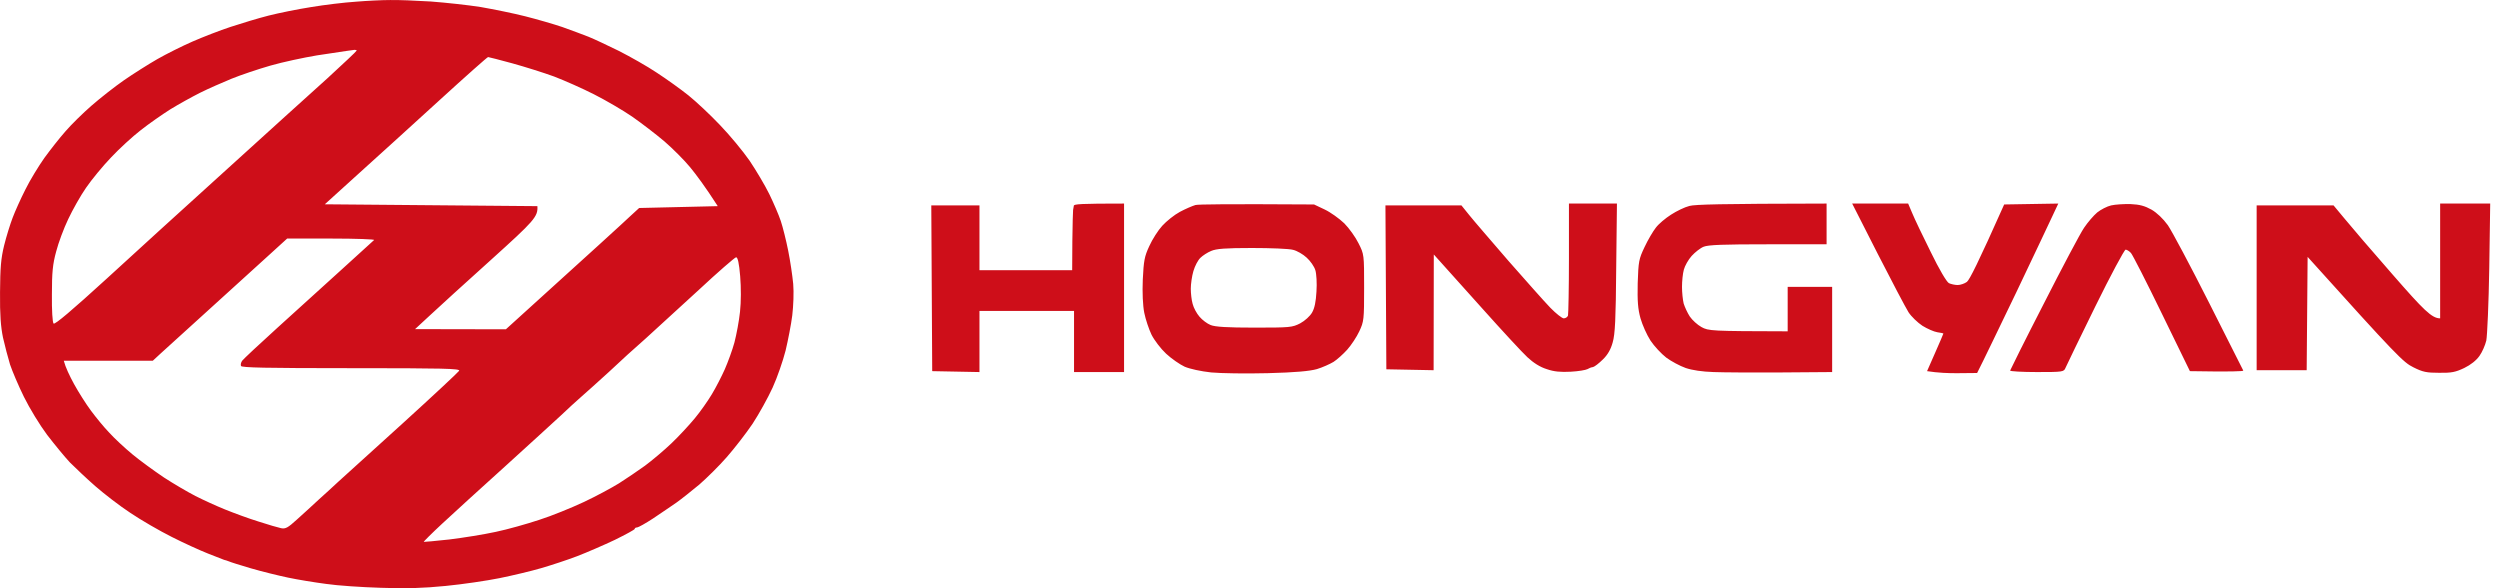 <svg width="85" height="20" viewBox="0 0 85 20" fill="none" xmlns="http://www.w3.org/2000/svg">
<path fill-rule="evenodd" clip-rule="evenodd" d="M13.261 0.001C13.519 -0.005 14.143 0.02 14.648 0.051C15.152 0.089 15.914 0.171 16.349 0.24C16.784 0.316 17.465 0.454 17.862 0.555C18.259 0.656 18.826 0.819 19.122 0.92C19.418 1.027 19.815 1.172 20.005 1.248C20.194 1.323 20.66 1.544 21.044 1.732C21.429 1.928 22.009 2.255 22.336 2.475C22.664 2.689 23.149 3.036 23.408 3.244C23.666 3.451 24.151 3.905 24.479 4.251C24.807 4.591 25.261 5.139 25.488 5.466C25.708 5.794 26.011 6.304 26.156 6.599C26.3 6.895 26.477 7.305 26.546 7.512C26.616 7.72 26.729 8.174 26.798 8.52C26.868 8.866 26.943 9.376 26.969 9.653C26.994 9.937 26.975 10.402 26.937 10.724C26.899 11.032 26.792 11.574 26.71 11.92C26.622 12.266 26.427 12.833 26.269 13.179C26.111 13.525 25.803 14.079 25.588 14.407C25.368 14.734 24.971 15.244 24.712 15.54C24.454 15.836 24.032 16.252 23.78 16.472C23.521 16.686 23.175 16.963 22.998 17.089C22.828 17.209 22.469 17.448 22.21 17.624C21.952 17.794 21.7 17.933 21.662 17.933C21.618 17.933 21.58 17.952 21.58 17.983C21.58 18.008 21.277 18.172 20.906 18.355C20.534 18.531 19.954 18.783 19.626 18.909C19.299 19.035 18.744 19.217 18.397 19.318C18.051 19.419 17.414 19.57 16.979 19.658C16.544 19.746 15.725 19.866 15.152 19.922C14.383 19.998 13.809 20.017 12.946 19.985C12.303 19.966 11.471 19.91 11.087 19.853C10.702 19.803 10.122 19.708 9.795 19.639C9.467 19.57 8.9 19.431 8.534 19.324C8.169 19.217 7.828 19.11 7.778 19.085C7.727 19.066 7.658 19.041 7.62 19.035C7.583 19.022 7.337 18.928 7.072 18.821C6.801 18.714 6.246 18.462 5.837 18.254C5.433 18.052 4.803 17.687 4.438 17.442C4.072 17.203 3.536 16.787 3.24 16.529C2.944 16.271 2.56 15.905 2.377 15.723C2.2 15.534 1.854 15.112 1.602 14.785C1.356 14.457 1.003 13.878 0.814 13.494C0.625 13.11 0.417 12.619 0.341 12.392C0.272 12.165 0.165 11.756 0.102 11.479C0.026 11.108 -0.006 10.705 0.001 9.937C0.007 9.099 0.032 8.791 0.139 8.35C0.215 8.041 0.347 7.619 0.429 7.405C0.511 7.185 0.707 6.751 0.864 6.442C1.015 6.134 1.312 5.649 1.507 5.372C1.709 5.095 2.03 4.685 2.226 4.465C2.421 4.238 2.818 3.848 3.114 3.59C3.41 3.332 3.908 2.941 4.217 2.727C4.526 2.513 5.043 2.186 5.351 2.009C5.66 1.833 6.202 1.562 6.549 1.411C6.896 1.26 7.475 1.034 7.841 0.914C8.206 0.794 8.786 0.618 9.133 0.53C9.48 0.442 10.135 0.309 10.582 0.24C11.03 0.165 11.711 0.083 12.095 0.058C12.479 0.026 13.002 0.001 13.261 0.001V0.001ZM10.771 1.884C10.324 1.959 9.612 2.11 9.196 2.23C8.78 2.349 8.181 2.551 7.872 2.677C7.564 2.803 7.078 3.017 6.801 3.155C6.524 3.294 6.07 3.546 5.793 3.716C5.515 3.892 5.062 4.207 4.784 4.427C4.507 4.641 4.053 5.057 3.776 5.353C3.499 5.642 3.114 6.108 2.925 6.385C2.736 6.656 2.465 7.141 2.32 7.449C2.169 7.764 1.986 8.255 1.91 8.551C1.791 8.986 1.765 9.257 1.765 10.012C1.759 10.547 1.784 10.963 1.822 11.001C1.866 11.045 2.459 10.541 3.625 9.477C4.576 8.602 6.234 7.097 7.305 6.127C8.37 5.158 9.448 4.182 9.7 3.955C9.952 3.728 10.601 3.143 11.143 2.652C11.685 2.154 12.127 1.739 12.127 1.72C12.127 1.701 12.089 1.695 12.051 1.695C12.007 1.701 11.881 1.72 11.78 1.732C11.679 1.745 11.219 1.814 10.771 1.884V1.884ZM12.196 5.901L11.043 6.946L18.271 7.009C18.297 7.368 18.158 7.512 16.708 8.822C15.832 9.609 14.893 10.465 14.616 10.724L14.112 11.19L17.2 11.196C20.231 8.451 21.246 7.525 21.416 7.361L21.731 7.072L24.404 7.009C23.962 6.322 23.666 5.932 23.465 5.687C23.269 5.447 22.872 5.051 22.588 4.805C22.305 4.566 21.813 4.188 21.498 3.968C21.177 3.747 20.591 3.407 20.194 3.206C19.797 3.004 19.185 2.734 18.838 2.601C18.492 2.475 17.855 2.274 17.421 2.154C16.986 2.035 16.614 1.94 16.595 1.94C16.57 1.94 15.832 2.595 14.956 3.395C14.074 4.201 12.832 5.328 12.196 5.901V5.901ZM9.19 8.633C8.874 8.917 7.967 9.741 7.173 10.465C6.379 11.19 5.61 11.888 5.459 12.021L5.194 12.266H2.169C2.226 12.486 2.364 12.776 2.515 13.053C2.667 13.33 2.925 13.739 3.095 13.966C3.259 14.187 3.536 14.527 3.713 14.709C3.883 14.898 4.242 15.232 4.501 15.446C4.759 15.66 5.244 16.012 5.572 16.233C5.9 16.447 6.385 16.73 6.643 16.863C6.902 16.995 7.356 17.203 7.652 17.322C7.948 17.442 8.459 17.631 8.786 17.731C9.114 17.838 9.461 17.939 9.555 17.958C9.706 17.989 9.788 17.945 10.091 17.668C10.293 17.486 10.627 17.184 10.835 16.988C11.043 16.799 11.345 16.529 11.496 16.384C11.654 16.245 12.631 15.358 13.671 14.413C14.71 13.469 15.58 12.656 15.612 12.606C15.649 12.531 15.089 12.518 11.938 12.518C9.019 12.518 8.213 12.499 8.194 12.443C8.175 12.398 8.194 12.316 8.238 12.26C8.282 12.203 8.811 11.706 9.417 11.158C10.021 10.61 10.998 9.722 11.591 9.187C12.183 8.652 12.687 8.192 12.719 8.161C12.757 8.136 12.101 8.111 11.269 8.111H9.763L9.19 8.633ZM21.958 11.504C21.624 11.794 21.057 12.31 20.698 12.65C20.332 12.984 19.904 13.368 19.752 13.5C19.595 13.639 19.28 13.922 19.059 14.136C18.832 14.344 17.981 15.125 17.168 15.861C16.349 16.598 15.391 17.473 15.038 17.801C14.679 18.134 14.395 18.418 14.408 18.424C14.414 18.43 14.805 18.392 15.278 18.342C15.744 18.285 16.45 18.172 16.853 18.084C17.25 18.002 17.918 17.813 18.334 17.675C18.75 17.543 19.431 17.265 19.847 17.07C20.263 16.875 20.799 16.585 21.044 16.434C21.284 16.283 21.681 16.012 21.927 15.836C22.166 15.66 22.576 15.314 22.828 15.074C23.086 14.829 23.439 14.445 23.622 14.224C23.811 13.998 24.07 13.626 24.202 13.406C24.34 13.179 24.536 12.795 24.643 12.556C24.75 12.31 24.901 11.901 24.971 11.643C25.04 11.378 25.128 10.912 25.16 10.604C25.198 10.258 25.198 9.785 25.166 9.389C25.128 8.942 25.084 8.747 25.027 8.747C24.983 8.753 24.41 9.25 23.754 9.861C23.093 10.465 22.286 11.208 21.958 11.504V11.504ZM38.218 6.921V12.65H36.517V10.572H33.302V12.65L31.695 12.619L31.664 6.984H33.302V9.187H36.454L36.46 8.192C36.466 7.651 36.479 7.172 36.485 7.141C36.491 7.103 36.504 7.04 36.51 6.996C36.51 6.939 36.731 6.921 38.218 6.921ZM44.678 6.952L45.037 7.122C45.239 7.217 45.535 7.431 45.706 7.594C45.869 7.758 46.09 8.067 46.191 8.274C46.38 8.646 46.38 8.658 46.38 9.785C46.38 10.868 46.373 10.931 46.216 11.265C46.128 11.454 45.945 11.731 45.806 11.888C45.668 12.04 45.46 12.228 45.34 12.304C45.214 12.38 44.962 12.493 44.773 12.55C44.521 12.619 44.054 12.663 43.103 12.688C42.371 12.707 41.508 12.694 41.18 12.663C40.828 12.625 40.456 12.543 40.279 12.468C40.115 12.392 39.832 12.197 39.649 12.027C39.466 11.857 39.246 11.567 39.151 11.378C39.063 11.196 38.949 10.856 38.905 10.635C38.855 10.384 38.836 9.943 38.855 9.502C38.886 8.866 38.911 8.721 39.075 8.369C39.176 8.142 39.378 7.827 39.517 7.676C39.661 7.519 39.926 7.305 40.115 7.204C40.304 7.103 40.538 7.002 40.645 6.971C40.745 6.946 41.697 6.933 44.678 6.952V6.952ZM40.815 8.765C40.733 8.841 40.626 9.042 40.575 9.219C40.525 9.389 40.487 9.659 40.487 9.817C40.487 9.968 40.512 10.207 40.55 10.333C40.582 10.465 40.689 10.661 40.783 10.768C40.878 10.881 41.048 11.007 41.161 11.051C41.313 11.114 41.729 11.139 42.642 11.139C43.865 11.139 43.934 11.133 44.206 10.994C44.369 10.906 44.539 10.749 44.609 10.629C44.697 10.478 44.741 10.258 44.76 9.911C44.779 9.634 44.76 9.307 44.722 9.187C44.684 9.061 44.552 8.872 44.426 8.759C44.306 8.646 44.098 8.526 43.966 8.495C43.84 8.457 43.203 8.432 42.567 8.432C41.666 8.432 41.351 8.457 41.18 8.532C41.054 8.583 40.891 8.69 40.815 8.765V8.765ZM53.344 6.921H54.976L54.951 9.105C54.938 10.843 54.913 11.366 54.831 11.643C54.768 11.876 54.661 12.065 54.497 12.222C54.365 12.354 54.214 12.468 54.163 12.48C54.106 12.486 54.025 12.518 53.974 12.55C53.917 12.581 53.665 12.625 53.407 12.638C53.06 12.656 52.84 12.638 52.588 12.55C52.361 12.48 52.134 12.335 51.932 12.146C51.762 11.989 51.069 11.24 50.388 10.478C49.708 9.722 49.058 8.998 48.749 8.652L48.743 12.587L47.136 12.556L47.105 6.984H49.689L49.953 7.311C50.098 7.494 50.703 8.192 51.289 8.872C51.882 9.546 52.518 10.264 52.707 10.459C52.903 10.661 53.111 10.824 53.167 10.824C53.23 10.824 53.294 10.78 53.312 10.73C53.325 10.673 53.344 9.798 53.344 8.778V6.921ZM62.104 6.921V8.306H60.119C58.6 8.306 58.083 8.325 57.926 8.388C57.812 8.432 57.63 8.577 57.516 8.702C57.403 8.828 57.283 9.042 57.251 9.168C57.214 9.301 57.188 9.559 57.188 9.754C57.188 9.943 57.214 10.195 57.245 10.321C57.283 10.44 57.371 10.635 57.453 10.761C57.535 10.881 57.712 11.045 57.85 11.12C58.09 11.252 58.172 11.259 60.781 11.265V9.754H62.293V12.65L60.573 12.663C59.627 12.669 58.587 12.663 58.26 12.65C57.875 12.638 57.535 12.587 57.314 12.512C57.119 12.443 56.823 12.285 56.653 12.159C56.483 12.027 56.243 11.769 56.117 11.58C55.991 11.385 55.84 11.045 55.777 10.824C55.688 10.503 55.669 10.239 55.682 9.628C55.707 8.885 55.72 8.809 55.915 8.4C56.029 8.155 56.205 7.859 56.3 7.739C56.394 7.613 56.627 7.418 56.816 7.298C56.999 7.179 57.283 7.04 57.441 7.002C57.63 6.952 58.43 6.927 62.104 6.921V6.921ZM62.974 6.921H64.877L65.016 7.248C65.091 7.431 65.375 8.029 65.646 8.57C65.93 9.156 66.188 9.59 66.264 9.628C66.333 9.659 66.466 9.691 66.56 9.691C66.654 9.691 66.799 9.641 66.875 9.584C66.963 9.515 67.253 8.948 68.142 6.952L69.982 6.921L69.799 7.311C69.699 7.531 69.138 8.709 68.552 9.943C67.959 11.171 67.423 12.291 67.222 12.682L66.598 12.688C66.257 12.694 65.873 12.675 65.52 12.619L65.797 11.989C65.949 11.643 66.075 11.353 66.075 11.341C66.075 11.334 65.98 11.309 65.867 11.296C65.753 11.278 65.526 11.177 65.362 11.076C65.199 10.969 64.984 10.761 64.89 10.617C64.795 10.465 64.323 9.571 63.844 8.633L62.974 6.921ZM72.44 6.939C72.749 6.952 72.925 7.002 73.152 7.128C73.335 7.235 73.543 7.431 73.707 7.657C73.846 7.859 74.476 9.042 75.106 10.289C75.736 11.536 76.259 12.575 76.272 12.6C76.278 12.625 75.875 12.644 74.457 12.619L73.505 10.667C72.982 9.59 72.509 8.665 72.453 8.602C72.396 8.539 72.314 8.488 72.27 8.488C72.226 8.495 71.759 9.364 71.236 10.428C70.713 11.492 70.26 12.43 70.228 12.505C70.171 12.644 70.146 12.65 69.257 12.65C68.753 12.65 68.344 12.625 68.344 12.6C68.35 12.575 68.86 11.548 69.491 10.321C70.115 9.093 70.732 7.928 70.858 7.745C70.984 7.557 71.186 7.324 71.306 7.223C71.425 7.128 71.64 7.015 71.778 6.984C71.917 6.952 72.213 6.933 72.44 6.939V6.939ZM82.965 6.921H84.667L84.635 9.105C84.616 10.308 84.566 11.422 84.534 11.58C84.496 11.737 84.396 11.97 84.301 12.102C84.194 12.254 84.005 12.405 83.784 12.512C83.494 12.65 83.356 12.682 82.933 12.675C82.505 12.675 82.373 12.65 82.051 12.486C81.717 12.323 81.497 12.109 78.459 8.734L78.427 12.587H76.726V6.984H79.341L79.707 7.424C79.902 7.664 80.646 8.532 81.358 9.345C82.398 10.535 82.681 10.824 82.965 10.824V6.921Z" fill="#CE0E19"/>
</svg>
